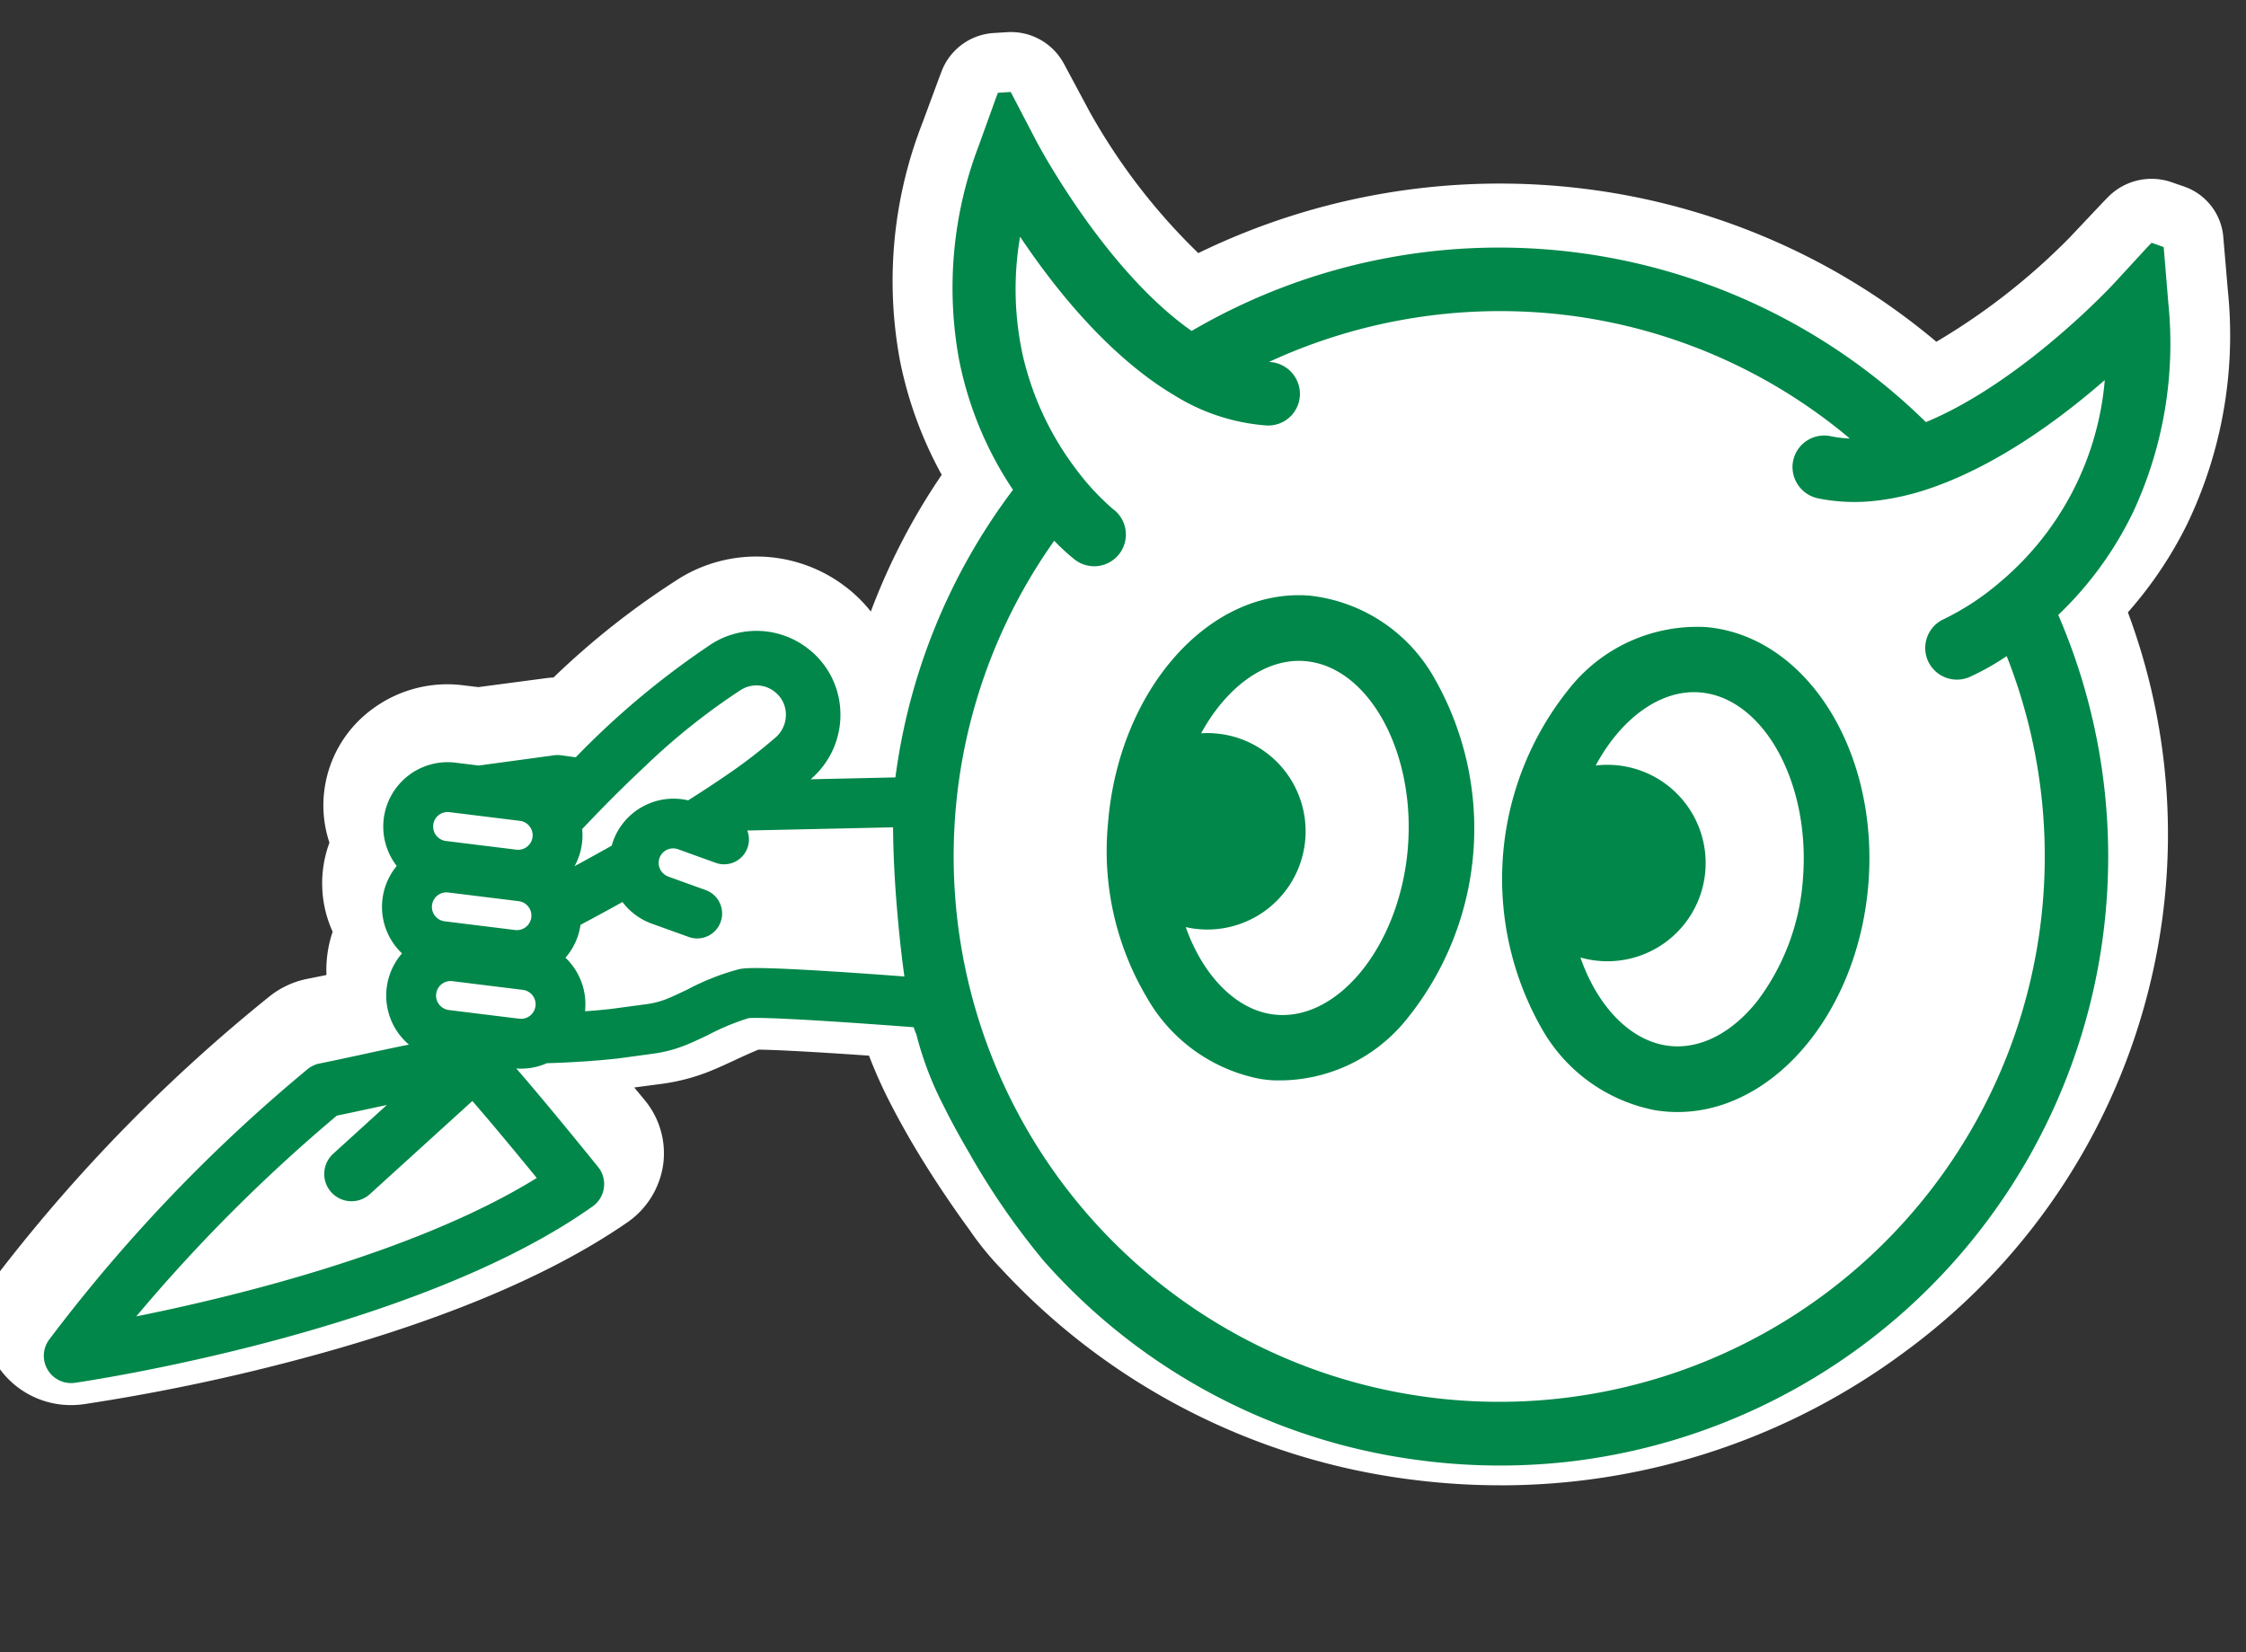 <svg xmlns="http://www.w3.org/2000/svg" xmlns:xlink="http://www.w3.org/1999/xlink" width="140" height="103" viewBox="0 0 140 103">
  <rect x="0" y="0" width="140" height="103" fill="#333333" stroke="none"/>
  <defs>
    <clipPath id="clip-Artboard_3">
      <rect width="140" height="103"/>
    </clipPath>
  </defs>
  <g id="Artboard_3" data-name="Artboard – 3" clip-path="url(#clip-Artboard_3)">
    <g id="afdichting_nieuw" transform="translate(-1141.007 957)">
      <rect id="Rectangle_651" data-name="Rectangle 651" width="15" height="103" transform="translate(1222 -955)" fill="none"/>
      <g id="Group_2376" data-name="Group 2376" transform="translate(253.301 -2855.329)">
        <path id="Path_1039" data-name="Path 1039" d="M94.528,90.592a43.407,43.407,0,0,1-5.544-.356A41.985,41.985,0,0,1,63.449,77.141a18.706,18.706,0,0,1-2.025-2.483c-.648-.884-1.929-2.69-3.228-4.842-.634-1.05-1.2-2.07-1.694-3.032a29.549,29.549,0,0,1-1.334-2.976c-4.516-.313-6.262-.369-6.889-.375-.425.169-1.145.5-1.487.661-.556.258-1.13.524-1.659.73a12.481,12.481,0,0,1-2.883.742l-1.716.227c.406.486.655.789.663.8a5.187,5.187,0,0,1,1.138,4.021A5.286,5.286,0,0,1,40.105,74.2c-4.963,3.432-12.078,6.365-21.151,8.719A124.5,124.5,0,0,1,6.212,85.538a5.588,5.588,0,0,1-.779.055H5.427A5.492,5.492,0,0,1,.785,83.046,5.163,5.163,0,0,1,1.038,77.2,102,102,0,0,1,17.863,60.064a5.487,5.487,0,0,1,2.317-1.048q.561-.111,1.17-.237a7.394,7.394,0,0,1,.385-2.694,7.314,7.314,0,0,1-.2-5.555,7.316,7.316,0,0,1-.318-3.258,7.443,7.443,0,0,1,2.921-5.017,7.845,7.845,0,0,1,5.714-1.537l.964.116,4.228-.559c.152-.02.3-.034.459-.041a49.643,49.643,0,0,1,7.913-6.221,9.149,9.149,0,0,1,9.835.236c.111.076.221.153.33.234a8.765,8.765,0,0,1,1.7,1.639A40.184,40.184,0,0,1,59.7,27.6,24.771,24.771,0,0,1,57.1,20.493,27.059,27.059,0,0,1,58.5,5.658l1.051-2.841.016-.044.141-.367A3.72,3.72,0,0,1,62.961.057l.8-.05a3.749,3.749,0,0,1,3.544,1.944l1.618,3.019a38.236,38.236,0,0,0,6.77,8.808,42.917,42.917,0,0,1,24.221-3.99,42.379,42.379,0,0,1,13.694,4.18,41.579,41.579,0,0,1,8.091,5.337,40.67,40.67,0,0,0,8.293-6.481l2.094-2.218.046-.047.278-.284a3.8,3.8,0,0,1,3.948-.917l.755.261a3.647,3.647,0,0,1,2.469,3.121l.289,3.395a27.174,27.174,0,0,1-2.55,14.559,25.016,25.016,0,0,1-3.684,5.479,39.532,39.532,0,0,1,2.138,19.161,40.1,40.1,0,0,1-15.97,26.884,42.216,42.216,0,0,1-20.65,8.125,42.708,42.708,0,0,1-4.63.251m-25.915-18.7q.129.118.247.247a34.449,34.449,0,0,0,21.1,10.9,35.453,35.453,0,0,0,8.367.088,34.645,34.645,0,0,0,16.943-6.672A32.924,32.924,0,0,0,128.383,54.38,32.451,32.451,0,0,0,125.874,36.8a3.56,3.56,0,0,1,.845-4.066,17.954,17.954,0,0,0,3.884-5.194h0a18.839,18.839,0,0,0,1.863-6.974,38.167,38.167,0,0,1-9.991,6.445,3.806,3.806,0,0,1-4.042-.768,34.05,34.05,0,0,0-8.252-5.829,34.786,34.786,0,0,0-11.243-3.43A35.184,35.184,0,0,0,77.164,21.26,3.816,3.816,0,0,1,73.14,21.1a35.708,35.708,0,0,1-8.677-9.277,18.718,18.718,0,0,0-.038,7.287,17.83,17.83,0,0,0,2.817,6.638,3.551,3.551,0,0,1-.126,4.2,32.849,32.849,0,0,0-6.6,15.669l0,.025a3.693,3.693,0,0,1-3.62,3.2l-5.285.114h-.084a3.729,3.729,0,0,1-3.473-2.307,3.565,3.565,0,0,1,1-4.043l.07-.06a1.469,1.469,0,0,0,.526-1.194,1.39,1.39,0,0,0-.575-1.082c-.037-.027-.067-.048-.1-.069a1.528,1.528,0,0,0-1.64-.016,47.215,47.215,0,0,0-7.825,6.381,3.8,3.8,0,0,1-3.147,1.025l-.618-.084-4.411.583a3.812,3.812,0,0,1-.959.006l-1.446-.174a.273.273,0,0,0-.211.057.271.271,0,0,0-.048.386A3.554,3.554,0,0,1,28.6,52.9a.248.248,0,0,0-.06.137.267.267,0,0,0,.093.232,3.561,3.561,0,0,1,.235,5.006.255.255,0,0,0-.066.144.277.277,0,0,0,.1.247,3.61,3.61,0,0,1,1.245,2.091,3.777,3.777,0,0,1,3.305-1.505.249.249,0,0,0,.126-.02,3.814,3.814,0,0,1,1.392-.306c.695-.02,2.477-.085,4.045-.26l2.216-.293a4.818,4.818,0,0,0,1.115-.286c.315-.123.781-.339,1.232-.548a15.226,15.226,0,0,1,3.4-1.291q.1-.018.2-.031c.434-.052,1.45-.178,11.057.531a3.709,3.709,0,0,1,3.289,2.574,3.564,3.564,0,0,1,.231.682,16.019,16.019,0,0,0,1.419,3.555c.412.809.9,1.676,1.442,2.578a53.386,53.386,0,0,0,3.986,5.754M22.145,66.036A100.45,100.45,0,0,0,10.322,77.454c7.1-1.424,16.975-4.105,23.641-8.016-1.025-1.219-2.429-2.872-3.6-4.188a3.589,3.589,0,0,1-.845-1.7,3.74,3.74,0,0,1-2.3,1.444c-.887.173-1.817.368-2.852.585-.779.164-1.524.32-2.225.462M67.4,71.156h0m-.014-.005h0m-.008,0,.005,0-.005,0m-.006,0,0,0,0,0m-.008,0,.006,0-.006,0m-.006,0,.005,0-.005,0m-.008,0,.007,0-.007,0m-31.977-.009,0,.006,0-.006m-13.716-5-.01,0Zm39.777-7.01,0,0,0,0" transform="translate(886.706 1900.329)" fill="#fff" stroke="rgba(0,0,0,0)" stroke-miterlimit="10" stroke-width="1"/>
        <path id="Path_1038" data-name="Path 1038" d="M142.235,38.188a24.916,24.916,0,0,0,2.193-13.033l-.289-3.488-.755-.268-.278.292L141,23.981c-.056.062-5.691,6.12-11.682,8.6A37.953,37.953,0,0,0,83.551,26.9C78.1,23.076,73.932,15.184,73.889,15.1L72.271,12l-.8.051-.141.377-1.051,2.918a24.851,24.851,0,0,0-1.241,13.27A22.293,22.293,0,0,0,72.413,36.8,37.958,37.958,0,0,0,65.09,54.68c0,.015,0,.032-.005.047l-5.285.117.094-.083a5.26,5.26,0,0,0,1.758-4.153A5.178,5.178,0,0,0,59.6,46.673c-.069-.053-.139-.1-.209-.152a5.219,5.219,0,0,0-5.739-.129,51.567,51.567,0,0,0-8.494,7.086l-.915-.127a1.543,1.543,0,0,0-.423,0l-4.707.64-1.446-.179A4.013,4.013,0,0,0,34,60.25a4,4,0,0,0,.329,5.451,4.008,4.008,0,0,0,.431,5.687c-.935.188-1.924.4-2.9.612-.949.205-1.845.4-2.673.566a1.7,1.7,0,0,0-.726.339A100.078,100.078,0,0,0,12.327,89.786a1.7,1.7,0,0,0,1.377,2.7,1.67,1.67,0,0,0,.243-.018c.862-.125,21.231-3.159,32.268-11a1.7,1.7,0,0,0,.338-2.451c-.033-.042-2.945-3.658-5.1-6.144a3.983,3.983,0,0,0,1.9-.327c.764-.022,2.659-.094,4.371-.291l.031,0,2.252-.306a8.475,8.475,0,0,0,2.005-.53c.416-.167.915-.4,1.442-.655a15,15,0,0,1,2.469-1.025c.269-.034,1.8-.081,10.308.564a2.6,2.6,0,0,0,.161.436,20.849,20.849,0,0,0,1.718,4.5c.48.968,1.016,1.943,1.568,2.882a45.781,45.781,0,0,0,4.656,6.748,37.677,37.677,0,0,0,23.4,12.424,38.3,38.3,0,0,0,9.271.1A37.976,37.976,0,0,0,137.568,44.6a22.131,22.131,0,0,0,4.668-6.414" transform="translate(878.435 1892.062)" fill="#fff"/>
        <path id="Path_1040" data-name="Path 1040" d="M317.106,119.265a10.179,10.179,0,0,0-8.462,3.842,18.88,18.88,0,0,0-1.688,21.234,10.364,10.364,0,0,0,7.049,5.047q.347.055.7.084c6.278.5,11.924-5.87,12.587-14.2s-3.906-15.511-10.185-16.009m6.107,15.684a14.287,14.287,0,0,1-2.862,7.657c-1.536,1.915-3.391,2.9-5.231,2.794l-.092-.007c-2.412-.192-4.567-2.319-5.687-5.526a6.123,6.123,0,1,0,.951-11.966c1.613-2.99,4.077-4.751,6.489-4.559,3.965.315,6.907,5.63,6.431,11.607" transform="translate(676.876 1818.152)" fill="#008749"/>
        <path id="Path_1041" data-name="Path 1041" d="M237.874,112.966c-6.278-.5-11.924,5.87-12.587,14.2a17.9,17.9,0,0,0,2.437,10.878,10.367,10.367,0,0,0,7.049,5.047c.232.037.464.065.7.083a10.18,10.18,0,0,0,8.462-3.842,18.881,18.881,0,0,0,1.688-21.234,10.179,10.179,0,0,0-7.748-5.131m6.107,15.684c-.471,5.931-4.166,10.687-8.094,10.451l-.091-.007c-2.386-.19-4.538-2.3-5.665-5.467a5.994,5.994,0,0,0,.86.132,6.123,6.123,0,1,0,.1-12.214c1.614-2.952,4.07-4.694,6.457-4.5,3.962.313,6.907,5.631,6.431,11.608" transform="translate(731.484 1822.495)" fill="#008749"/>
        <path id="Path_1042" data-name="Path 1042" d="M142.236,38.187a24.918,24.918,0,0,0,2.193-13.033l-.289-3.487-.755-.268-.278.292L141,23.98c-.056.061-5.691,6.12-11.682,8.6a37.953,37.953,0,0,0-45.769-5.683C78.1,23.076,73.932,15.183,73.89,15.1L72.272,12l-.8.051-.141.377-1.051,2.918a24.843,24.843,0,0,0-1.241,13.269A22.288,22.288,0,0,0,72.414,36.8a37.951,37.951,0,0,0-7.323,17.881c0,.015,0,.032-.006.047l-5.285.117.094-.083a5.259,5.259,0,0,0,1.759-4.153A5.178,5.178,0,0,0,59.6,46.672q-.1-.079-.209-.152a5.219,5.219,0,0,0-5.739-.129,51.569,51.569,0,0,0-8.494,7.085l-.915-.127a1.557,1.557,0,0,0-.423,0l-4.707.64-1.446-.178A4.013,4.013,0,0,0,34,60.249a4,4,0,0,0,.329,5.451,4.008,4.008,0,0,0,.431,5.686c-.935.188-1.925.4-2.9.612-.949.205-1.845.4-2.673.566a1.7,1.7,0,0,0-.727.339A100.042,100.042,0,0,0,12.328,89.786a1.7,1.7,0,0,0,1.62,2.682c.862-.126,21.231-3.159,32.268-11a1.7,1.7,0,0,0,.338-2.451c-.034-.042-2.946-3.658-5.1-6.144a3.981,3.981,0,0,0,1.9-.327c.764-.022,2.659-.094,4.371-.291l.031,0,2.252-.306a8.492,8.492,0,0,0,2-.53c.417-.167.915-.4,1.442-.655a15.04,15.04,0,0,1,2.469-1.025c.269-.034,1.8-.081,10.308.564a2.614,2.614,0,0,0,.161.435,20.878,20.878,0,0,0,1.718,4.5c.48.968,1.017,1.943,1.568,2.882a45.826,45.826,0,0,0,4.656,6.748,37.675,37.675,0,0,0,23.4,12.424,38.288,38.288,0,0,0,9.271.1A37.976,37.976,0,0,0,137.568,44.6a22.142,22.142,0,0,0,4.668-6.414M36.274,57.682a.906.906,0,0,1,1.01-.788l.115.014,1.731.214,2.292.283.253.031a.978.978,0,0,1,.114.021.906.906,0,0,1-.337,1.777h0l-1.486-.183-2.9-.359a.906.906,0,0,1-.788-1.01M36.2,62.69a.907.907,0,0,1,1.01-.788l1.754.217,2.636.325a.95.95,0,0,1,.113.021.906.906,0,0,1-.335,1.777h0l-3.667-.453-.723-.09a.905.905,0,0,1-.788-1.01M42.729,79.7c-7.536,4.668-18.984,7.426-24.963,8.628a101.823,101.823,0,0,1,12.5-12.514c.727-.15,1.5-.316,2.3-.49l.821-.177-3.324,3.023a1.7,1.7,0,1,0,2.287,2.515L38.715,74.9c1.271,1.462,2.915,3.455,4.014,4.8m-.08-10.716a.907.907,0,0,1-1.01.788l-.148-.018-3.533-.436-.709-.088a.906.906,0,1,1,.222-1.8l.144.018,3.537.437.71.088a.964.964,0,0,1,.113.021.908.908,0,0,1,.675.989m2.9-10.157a4.033,4.033,0,0,0,.01-.878q.518-.548,1.083-1.129c.871-.894,1.818-1.83,2.8-2.748a40.854,40.854,0,0,1,6-4.791,1.826,1.826,0,0,1,2.006.028c.034.023.067.047.1.074a1.791,1.791,0,0,1,.708,1.364,1.87,1.87,0,0,1-.625,1.477,33.013,33.013,0,0,1-3.314,2.527c-.632.432-1.346.9-2.154,1.409a3.984,3.984,0,0,0-2.611.277,3.989,3.989,0,0,0-2.067,2.272c-.033.091-.058.183-.084.275-.728.41-1.5.836-2.318,1.281a4.006,4.006,0,0,0,.465-1.439m9.845,7.845a14.994,14.994,0,0,0-3.27,1.28c-.482.229-.936.446-1.264.577a5.359,5.359,0,0,1-1.269.335l-2.233.3c-.531.061-1.088.108-1.621.146a4.008,4.008,0,0,0-1.218-3.339,3.981,3.981,0,0,0,.937-2.05q1.386-.739,2.616-1.422A3.981,3.981,0,0,0,49.9,63.846l2.308.831a1.447,1.447,0,0,0,.144.044,1.554,1.554,0,0,0,.908-2.968l-2.308-.831c-.02-.007-.037-.018-.056-.026a.9.9,0,0,1,.669-1.678L52.9,59.7l.972.35A1.547,1.547,0,0,0,55.85,58.04l9.089-.2c.008,1.591.1,3.389.25,5.132.091,1.089.2,2.156.321,3.137q.066.534.135,1.029c-9.074-.677-9.887-.531-10.253-.464m74.044-19.235a1.979,1.979,0,0,0,2.59,1.037,16.147,16.147,0,0,0,2.329-1.307,34.006,34.006,0,1,1-59.372-7.192,13.828,13.828,0,0,0,1.206,1.113,1.976,1.976,0,1,0,2.446-3.1,15.177,15.177,0,0,1-2.174-2.322l-.012-.016a18.685,18.685,0,0,1-3.418-7.2,19.247,19.247,0,0,1-.175-7.429c3.844,5.734,7.343,8.551,9.664,9.916a12.6,12.6,0,0,0,5.7,1.85A1.975,1.975,0,0,0,90.3,30.854a2,2,0,0,0-1.916-2.025H88.37a34.322,34.322,0,0,1,18.811-2.885A33.83,33.83,0,0,1,124.573,33.6a6.779,6.779,0,0,1-1.183-.141,1.977,1.977,0,0,0-2.382,1.778,2,2,0,0,0,1.612,2.1,11.489,11.489,0,0,0,3.611.141,15.884,15.884,0,0,0,3.2-.72c2.435-.806,6.263-2.638,11.037-6.8a18.484,18.484,0,0,1-6.57,12.632,16.191,16.191,0,0,1-3.433,2.257,1.98,1.98,0,0,0-1.028,2.595" transform="translate(878.435 1892.063)" fill="#008749"/>
        <rect id="Rectangle_527" data-name="Rectangle 527" width="139.991" height="93.08" transform="translate(886.708 1900.333)" fill="none"/>
      </g>
    </g>
  </g>
</svg>
